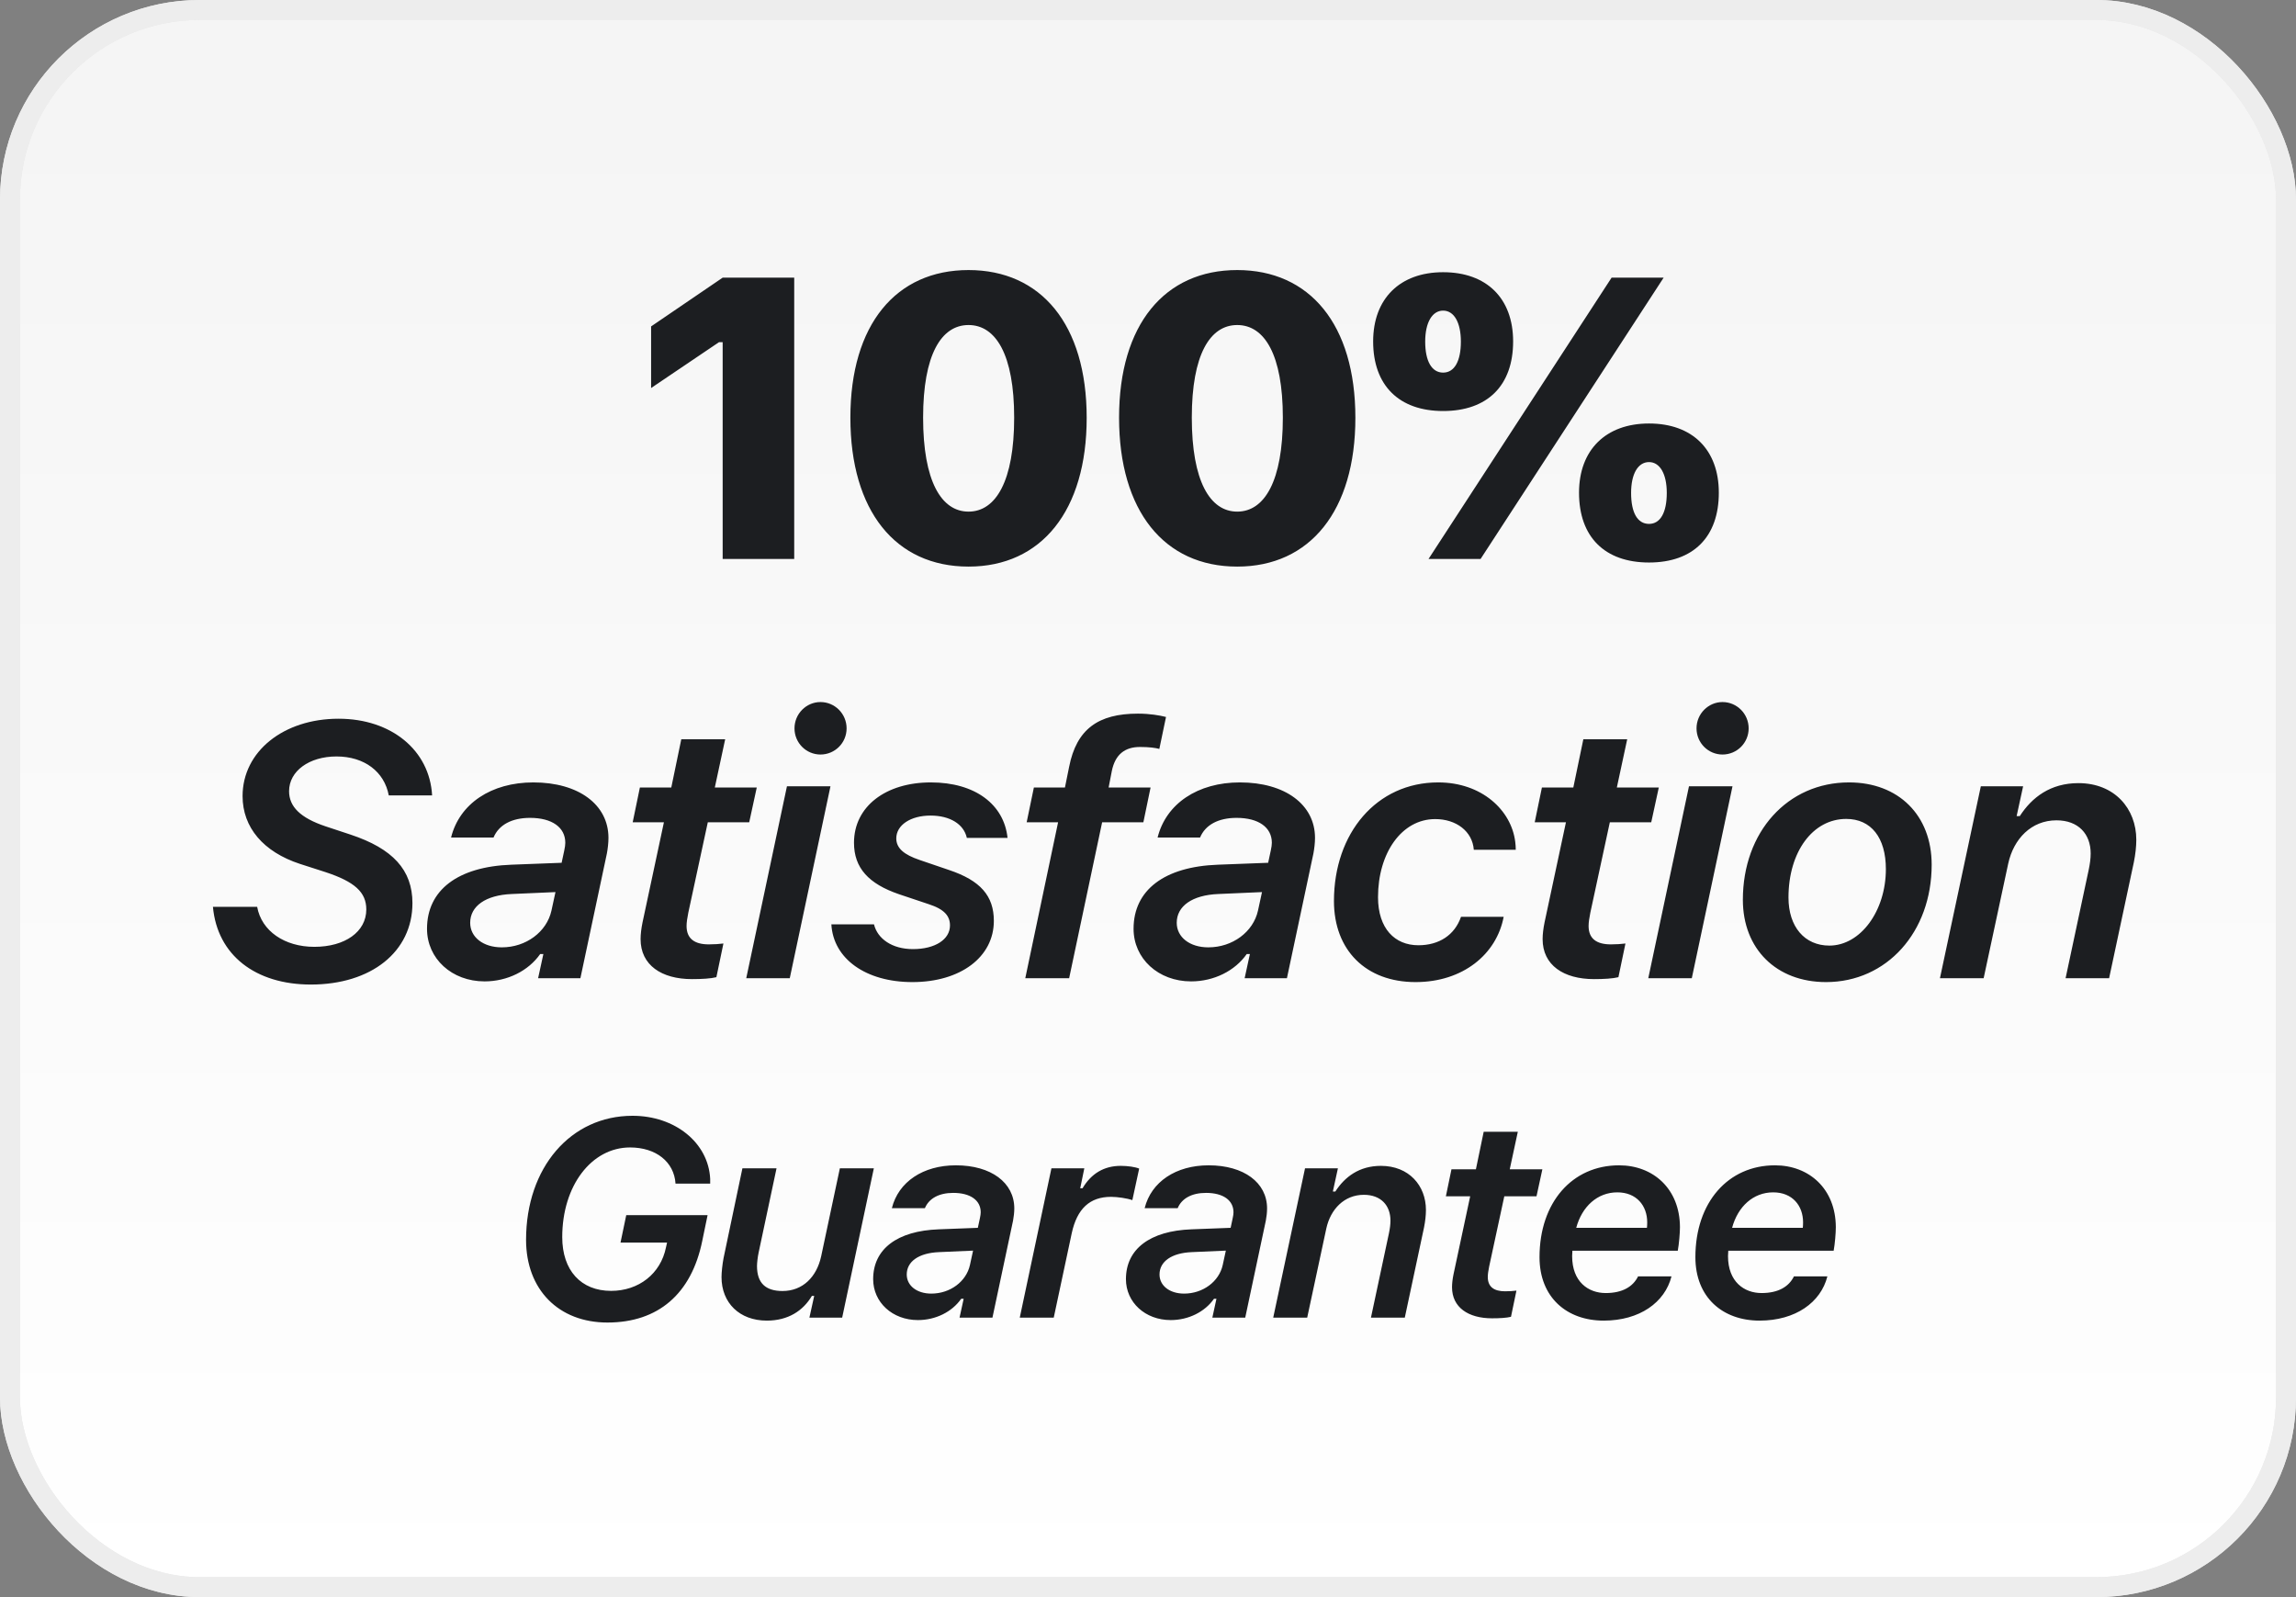 <svg width="115" height="80" viewBox="0 0 115 80" fill="none" xmlns="http://www.w3.org/2000/svg">
<rect x="0" y="0" width="115" height="80" fill="#808080" stroke="none"/>
<rect x="0.5" y="0.5" width="114" height="79" rx="9.5" fill="url(#paint0_linear)"/>
<rect x="0.5" y="0.5" width="114" height="79" rx="9.5" stroke="#E8E8E8"/>
<rect x="0.5" y="0.5" width="114" height="79" rx="9.5" stroke="#EDEDED"/>
<path d="M36.196 28H39.78V13.908H36.196L32.612 16.35V19.436L36.011 17.141H36.196V28ZM48.511 28.381C52.164 28.381 54.429 25.578 54.429 20.93C54.429 16.242 52.134 13.527 48.511 13.527C44.879 13.527 42.593 16.252 42.593 20.92C42.593 25.588 44.849 28.381 48.511 28.381ZM48.511 25.627C47.144 25.627 46.236 24.094 46.236 20.92C46.236 17.766 47.144 16.281 48.511 16.281C49.879 16.281 50.797 17.766 50.797 20.92C50.797 24.094 49.879 25.627 48.511 25.627ZM61.969 28.381C65.621 28.381 67.887 25.578 67.887 20.93C67.887 16.242 65.592 13.527 61.969 13.527C58.336 13.527 56.051 16.252 56.051 20.92C56.051 25.588 58.307 28.381 61.969 28.381ZM61.969 25.627C60.602 25.627 59.694 24.094 59.694 20.92C59.694 17.766 60.602 16.281 61.969 16.281C63.336 16.281 64.254 17.766 64.254 20.92C64.254 24.094 63.336 25.627 61.969 25.627ZM72.282 20.588C74.499 20.588 75.788 19.318 75.788 17.102C75.788 14.943 74.46 13.635 72.282 13.635C70.115 13.635 68.777 14.963 68.777 17.102C68.777 19.309 70.075 20.588 72.282 20.588ZM72.282 18.664C71.716 18.664 71.384 18.098 71.384 17.111C71.384 16.154 71.736 15.559 72.282 15.559C72.829 15.559 73.171 16.154 73.171 17.111C73.171 18.088 72.849 18.664 72.282 18.664ZM74.157 28L83.327 13.908H80.72L71.55 28H74.157ZM82.595 28.176C84.812 28.176 86.091 26.896 86.091 24.68C86.091 22.531 84.773 21.213 82.595 21.213C80.427 21.213 79.089 22.541 79.089 24.68C79.089 26.896 80.378 28.176 82.595 28.176ZM82.595 26.242C82.019 26.242 81.697 25.686 81.697 24.689C81.697 23.742 82.038 23.146 82.595 23.146C83.142 23.146 83.484 23.742 83.484 24.689C83.484 25.676 83.161 26.242 82.595 26.242ZM10.665 45.423C10.885 47.84 12.792 49.316 15.569 49.316C18.593 49.316 20.658 47.673 20.658 45.238C20.658 43.577 19.674 42.505 17.547 41.802L16.299 41.389C15.042 40.967 14.479 40.404 14.479 39.631C14.479 38.62 15.49 37.891 16.853 37.891C18.25 37.891 19.252 38.655 19.472 39.842H21.643C21.52 37.583 19.604 36.001 16.958 36.001C14.198 36.001 12.15 37.645 12.15 39.877C12.15 41.45 13.196 42.672 15.016 43.27L16.299 43.683C17.767 44.166 18.347 44.693 18.347 45.555C18.347 46.671 17.283 47.427 15.745 47.427C14.251 47.427 13.1 46.636 12.88 45.423H10.665ZM25.133 47.453C24.201 47.453 23.55 46.943 23.55 46.223C23.55 45.388 24.324 44.834 25.634 44.781L27.822 44.685L27.62 45.616C27.383 46.68 26.346 47.453 25.133 47.453ZM24.271 49.158C25.414 49.158 26.468 48.631 27.057 47.787H27.216L26.952 49H29.07L30.397 42.751C30.441 42.514 30.476 42.224 30.476 41.969C30.476 40.299 28.973 39.191 26.715 39.191C24.605 39.191 23.014 40.255 22.593 41.951H24.72C24.983 41.318 25.634 40.967 26.548 40.967C27.646 40.967 28.314 41.441 28.314 42.215C28.314 42.329 28.297 42.426 28.262 42.602L28.13 43.217L25.616 43.313C22.927 43.41 21.388 44.588 21.388 46.522C21.388 48.016 22.628 49.158 24.271 49.158ZM34.661 49.044C35.153 49.044 35.601 49.018 35.882 48.947L36.234 47.26C36.023 47.286 35.786 47.304 35.504 47.304C34.792 47.304 34.388 47.023 34.388 46.381C34.388 46.205 34.423 45.977 34.476 45.713L35.452 41.187H37.526L37.904 39.446H35.803L36.322 37.029H34.124L33.623 39.446H32.05L31.69 41.187H33.254L32.182 46.205C32.121 46.504 32.085 46.794 32.085 47.04C32.085 48.341 33.131 49.044 34.661 49.044ZM37.377 49H39.557L41.596 39.385H39.416L37.377 49ZM41.095 37.794C41.816 37.794 42.404 37.214 42.404 36.484C42.404 35.755 41.816 35.166 41.095 35.166C40.383 35.166 39.794 35.755 39.794 36.484C39.794 37.214 40.383 37.794 41.095 37.794ZM42.774 42.215C42.774 43.48 43.513 44.272 45.024 44.79L46.519 45.291C47.309 45.546 47.582 45.889 47.582 46.355C47.582 47.058 46.835 47.541 45.727 47.541C44.682 47.541 43.952 47.023 43.776 46.302H41.641C41.737 48.024 43.363 49.193 45.701 49.193C48.1 49.193 49.779 47.945 49.779 46.126C49.779 44.878 49.111 44.105 47.529 43.577L46.061 43.076C45.279 42.812 44.892 42.487 44.892 41.995C44.892 41.327 45.613 40.852 46.606 40.852C47.582 40.852 48.276 41.283 48.426 41.969H50.465C50.289 40.299 48.848 39.191 46.624 39.191C44.365 39.191 42.774 40.395 42.774 42.215ZM51.353 49H53.55L55.203 41.187H57.268L57.629 39.446H55.528L55.686 38.629C55.853 37.794 56.337 37.416 57.101 37.416C57.558 37.416 57.875 37.46 58.068 37.513L58.402 35.913C58.094 35.834 57.593 35.746 56.996 35.746C55.001 35.746 53.92 36.528 53.55 38.409L53.34 39.446H51.784L51.423 41.187H52.997L51.353 49ZM60.521 47.453C59.589 47.453 58.939 46.943 58.939 46.223C58.939 45.388 59.712 44.834 61.022 44.781L63.21 44.685L63.008 45.616C62.771 46.68 61.734 47.453 60.521 47.453ZM59.66 49.158C60.802 49.158 61.857 48.631 62.446 47.787H62.604L62.34 49H64.458L65.785 42.751C65.829 42.514 65.865 42.224 65.865 41.969C65.865 40.299 64.362 39.191 62.103 39.191C59.993 39.191 58.403 40.255 57.981 41.951H60.108C60.371 41.318 61.022 40.967 61.936 40.967C63.035 40.967 63.703 41.441 63.703 42.215C63.703 42.329 63.685 42.426 63.65 42.602L63.518 43.217L61.004 43.313C58.315 43.41 56.777 44.588 56.777 46.522C56.777 48.016 58.016 49.158 59.66 49.158ZM72.035 39.191C68.95 39.191 66.814 41.731 66.814 45.133C66.814 47.594 68.414 49.193 70.901 49.193C73.275 49.193 74.962 47.796 75.314 45.924H73.178C72.861 46.838 72.079 47.348 71.042 47.348C69.864 47.348 69.021 46.513 69.021 44.94C69.021 42.725 70.207 41.028 71.886 41.028C72.932 41.028 73.749 41.635 73.819 42.566H75.92C75.92 42.435 75.911 42.294 75.894 42.171C75.7 40.58 74.215 39.191 72.035 39.191ZM79.841 49.044C80.333 49.044 80.781 49.018 81.062 48.947L81.414 47.26C81.203 47.286 80.966 47.304 80.684 47.304C79.972 47.304 79.568 47.023 79.568 46.381C79.568 46.205 79.603 45.977 79.656 45.713L80.632 41.187H82.706L83.084 39.446H80.983L81.502 37.029H79.305L78.803 39.446H77.23L76.87 41.187H78.434L77.362 46.205C77.301 46.504 77.265 46.794 77.265 47.04C77.265 48.341 78.311 49.044 79.841 49.044ZM82.557 49H84.737L86.776 39.385H84.596L82.557 49ZM86.275 37.794C86.996 37.794 87.585 37.214 87.585 36.484C87.585 35.755 86.996 35.166 86.275 35.166C85.563 35.166 84.974 35.755 84.974 36.484C84.974 37.214 85.563 37.794 86.275 37.794ZM91.628 47.365C90.389 47.365 89.58 46.425 89.58 44.957C89.58 42.672 90.793 41.02 92.472 41.02C93.72 41.02 94.458 41.96 94.458 43.533C94.458 45.634 93.184 47.365 91.628 47.365ZM92.612 39.191C89.536 39.191 87.295 41.67 87.295 45.071C87.295 47.532 88.974 49.193 91.461 49.193C94.502 49.193 96.752 46.688 96.752 43.313C96.752 40.835 95.091 39.191 92.612 39.191ZM97.166 49H99.355L100.585 43.261C100.857 42.013 101.745 41.09 103.002 41.09C104.101 41.09 104.716 41.775 104.716 42.751C104.716 42.997 104.681 43.261 104.619 43.56L103.459 49H105.639L106.878 43.19C106.957 42.795 107.001 42.408 107.001 42.065C107.001 40.501 105.911 39.227 104.101 39.227C102.703 39.227 101.771 39.938 101.165 40.879H101.007L101.332 39.385H99.214L97.166 49ZM35.441 60.866H31.367L31.08 62.24H33.411L33.356 62.486C33.09 63.799 31.996 64.66 30.608 64.66C29.097 64.66 28.161 63.635 28.161 61.967C28.161 59.397 29.624 57.476 31.558 57.476C32.857 57.476 33.766 58.2 33.835 59.287H35.571C35.571 59.178 35.571 59.109 35.571 59.048C35.482 57.243 33.814 55.89 31.681 55.89C28.585 55.89 26.349 58.48 26.349 62.103C26.349 64.599 27.983 66.246 30.424 66.246C32.96 66.246 34.635 64.817 35.175 62.151L35.441 60.866ZM43.768 58.522H42.066L41.129 62.931C40.904 63.963 40.206 64.667 39.195 64.667C38.333 64.667 37.916 64.257 37.916 63.416C37.916 63.266 37.95 62.958 37.998 62.739L38.894 58.522H37.185L36.242 63.013C36.18 63.334 36.139 63.744 36.139 63.97C36.139 65.262 37.041 66.15 38.408 66.15C39.482 66.15 40.227 65.651 40.664 64.913H40.781L40.541 66H42.182L43.768 58.522ZM46.646 64.797C45.922 64.797 45.416 64.4 45.416 63.84C45.416 63.19 46.017 62.76 47.036 62.719L48.738 62.644L48.581 63.368C48.396 64.195 47.59 64.797 46.646 64.797ZM45.976 66.123C46.865 66.123 47.685 65.713 48.143 65.057H48.267L48.061 66H49.709L50.741 61.14C50.775 60.955 50.803 60.73 50.803 60.531C50.803 59.232 49.634 58.371 47.877 58.371C46.236 58.371 44.999 59.198 44.671 60.518H46.325C46.53 60.025 47.036 59.752 47.747 59.752C48.601 59.752 49.121 60.121 49.121 60.723C49.121 60.812 49.107 60.887 49.08 61.023L48.977 61.502L47.022 61.577C44.931 61.652 43.734 62.568 43.734 64.072C43.734 65.234 44.698 66.123 45.976 66.123ZM51.077 66H52.779L53.681 61.769C53.948 60.545 54.583 59.95 55.65 59.95C55.964 59.95 56.443 60.019 56.716 60.114L57.058 58.535C56.86 58.453 56.491 58.398 56.135 58.398C55.301 58.398 54.659 58.781 54.221 59.52H54.105L54.31 58.522H52.663L51.077 66ZM59.308 64.797C58.583 64.797 58.077 64.4 58.077 63.84C58.077 63.19 58.679 62.76 59.697 62.719L61.399 62.644L61.242 63.368C61.058 64.195 60.251 64.797 59.308 64.797ZM58.638 66.123C59.526 66.123 60.347 65.713 60.805 65.057H60.928L60.723 66H62.37L63.402 61.14C63.437 60.955 63.464 60.73 63.464 60.531C63.464 59.232 62.295 58.371 60.538 58.371C58.898 58.371 57.66 59.198 57.332 60.518H58.986C59.191 60.025 59.697 59.752 60.408 59.752C61.263 59.752 61.782 60.121 61.782 60.723C61.782 60.812 61.769 60.887 61.741 61.023L61.639 61.502L59.684 61.577C57.592 61.652 56.395 62.568 56.395 64.072C56.395 65.234 57.359 66.123 58.638 66.123ZM63.772 66H65.474L66.431 61.536C66.643 60.565 67.334 59.848 68.311 59.848C69.166 59.848 69.644 60.381 69.644 61.14C69.644 61.331 69.617 61.536 69.569 61.769L68.667 66H70.362L71.326 61.481C71.387 61.174 71.421 60.873 71.421 60.606C71.421 59.39 70.574 58.398 69.166 58.398C68.079 58.398 67.354 58.952 66.882 59.684H66.759L67.012 58.522H65.365L63.772 66ZM74.731 66.034C75.113 66.034 75.462 66.014 75.681 65.959L75.954 64.647C75.79 64.667 75.606 64.681 75.387 64.681C74.833 64.681 74.519 64.462 74.519 63.963C74.519 63.826 74.546 63.648 74.587 63.443L75.346 59.923H76.959L77.253 58.569H75.619L76.023 56.69H74.314L73.924 58.569H72.7L72.42 59.923H73.637L72.803 63.826C72.755 64.059 72.728 64.284 72.728 64.476C72.728 65.487 73.541 66.034 74.731 66.034ZM78.949 61.502C79.236 60.435 80.008 59.725 81.007 59.725C81.97 59.725 82.504 60.395 82.504 61.228C82.504 61.324 82.497 61.461 82.49 61.502H78.949ZM80.323 66.15C82.128 66.15 83.392 65.234 83.72 63.935H82.046C81.793 64.448 81.266 64.769 80.425 64.769C79.557 64.769 78.744 64.209 78.744 62.917C78.744 62.835 78.751 62.732 78.757 62.65H84.035C84.096 62.322 84.144 61.762 84.144 61.468C84.137 59.54 82.797 58.371 81.095 58.371C78.751 58.371 77.11 60.224 77.11 62.972C77.11 64.988 78.477 66.15 80.323 66.15ZM86.756 61.502C87.043 60.435 87.816 59.725 88.814 59.725C89.778 59.725 90.311 60.395 90.311 61.228C90.311 61.324 90.304 61.461 90.297 61.502H86.756ZM88.13 66.15C89.935 66.15 91.2 65.234 91.528 63.935H89.853C89.6 64.448 89.073 64.769 88.233 64.769C87.365 64.769 86.551 64.209 86.551 62.917C86.551 62.835 86.558 62.732 86.565 62.65H91.842C91.904 62.322 91.951 61.762 91.951 61.468C91.945 59.54 90.605 58.371 88.903 58.371C86.558 58.371 84.917 60.224 84.917 62.972C84.917 64.988 86.284 66.15 88.13 66.15Z" fill="#1C1E21"/>
<defs>
<linearGradient id="paint0_linear" x1="57" y1="5" x2="57" y2="80" gradientUnits="userSpaceOnUse">
<stop stop-color="#F5F5F5"/>
<stop offset="1" stop-color="white"/>
</linearGradient>
</defs>
</svg>
